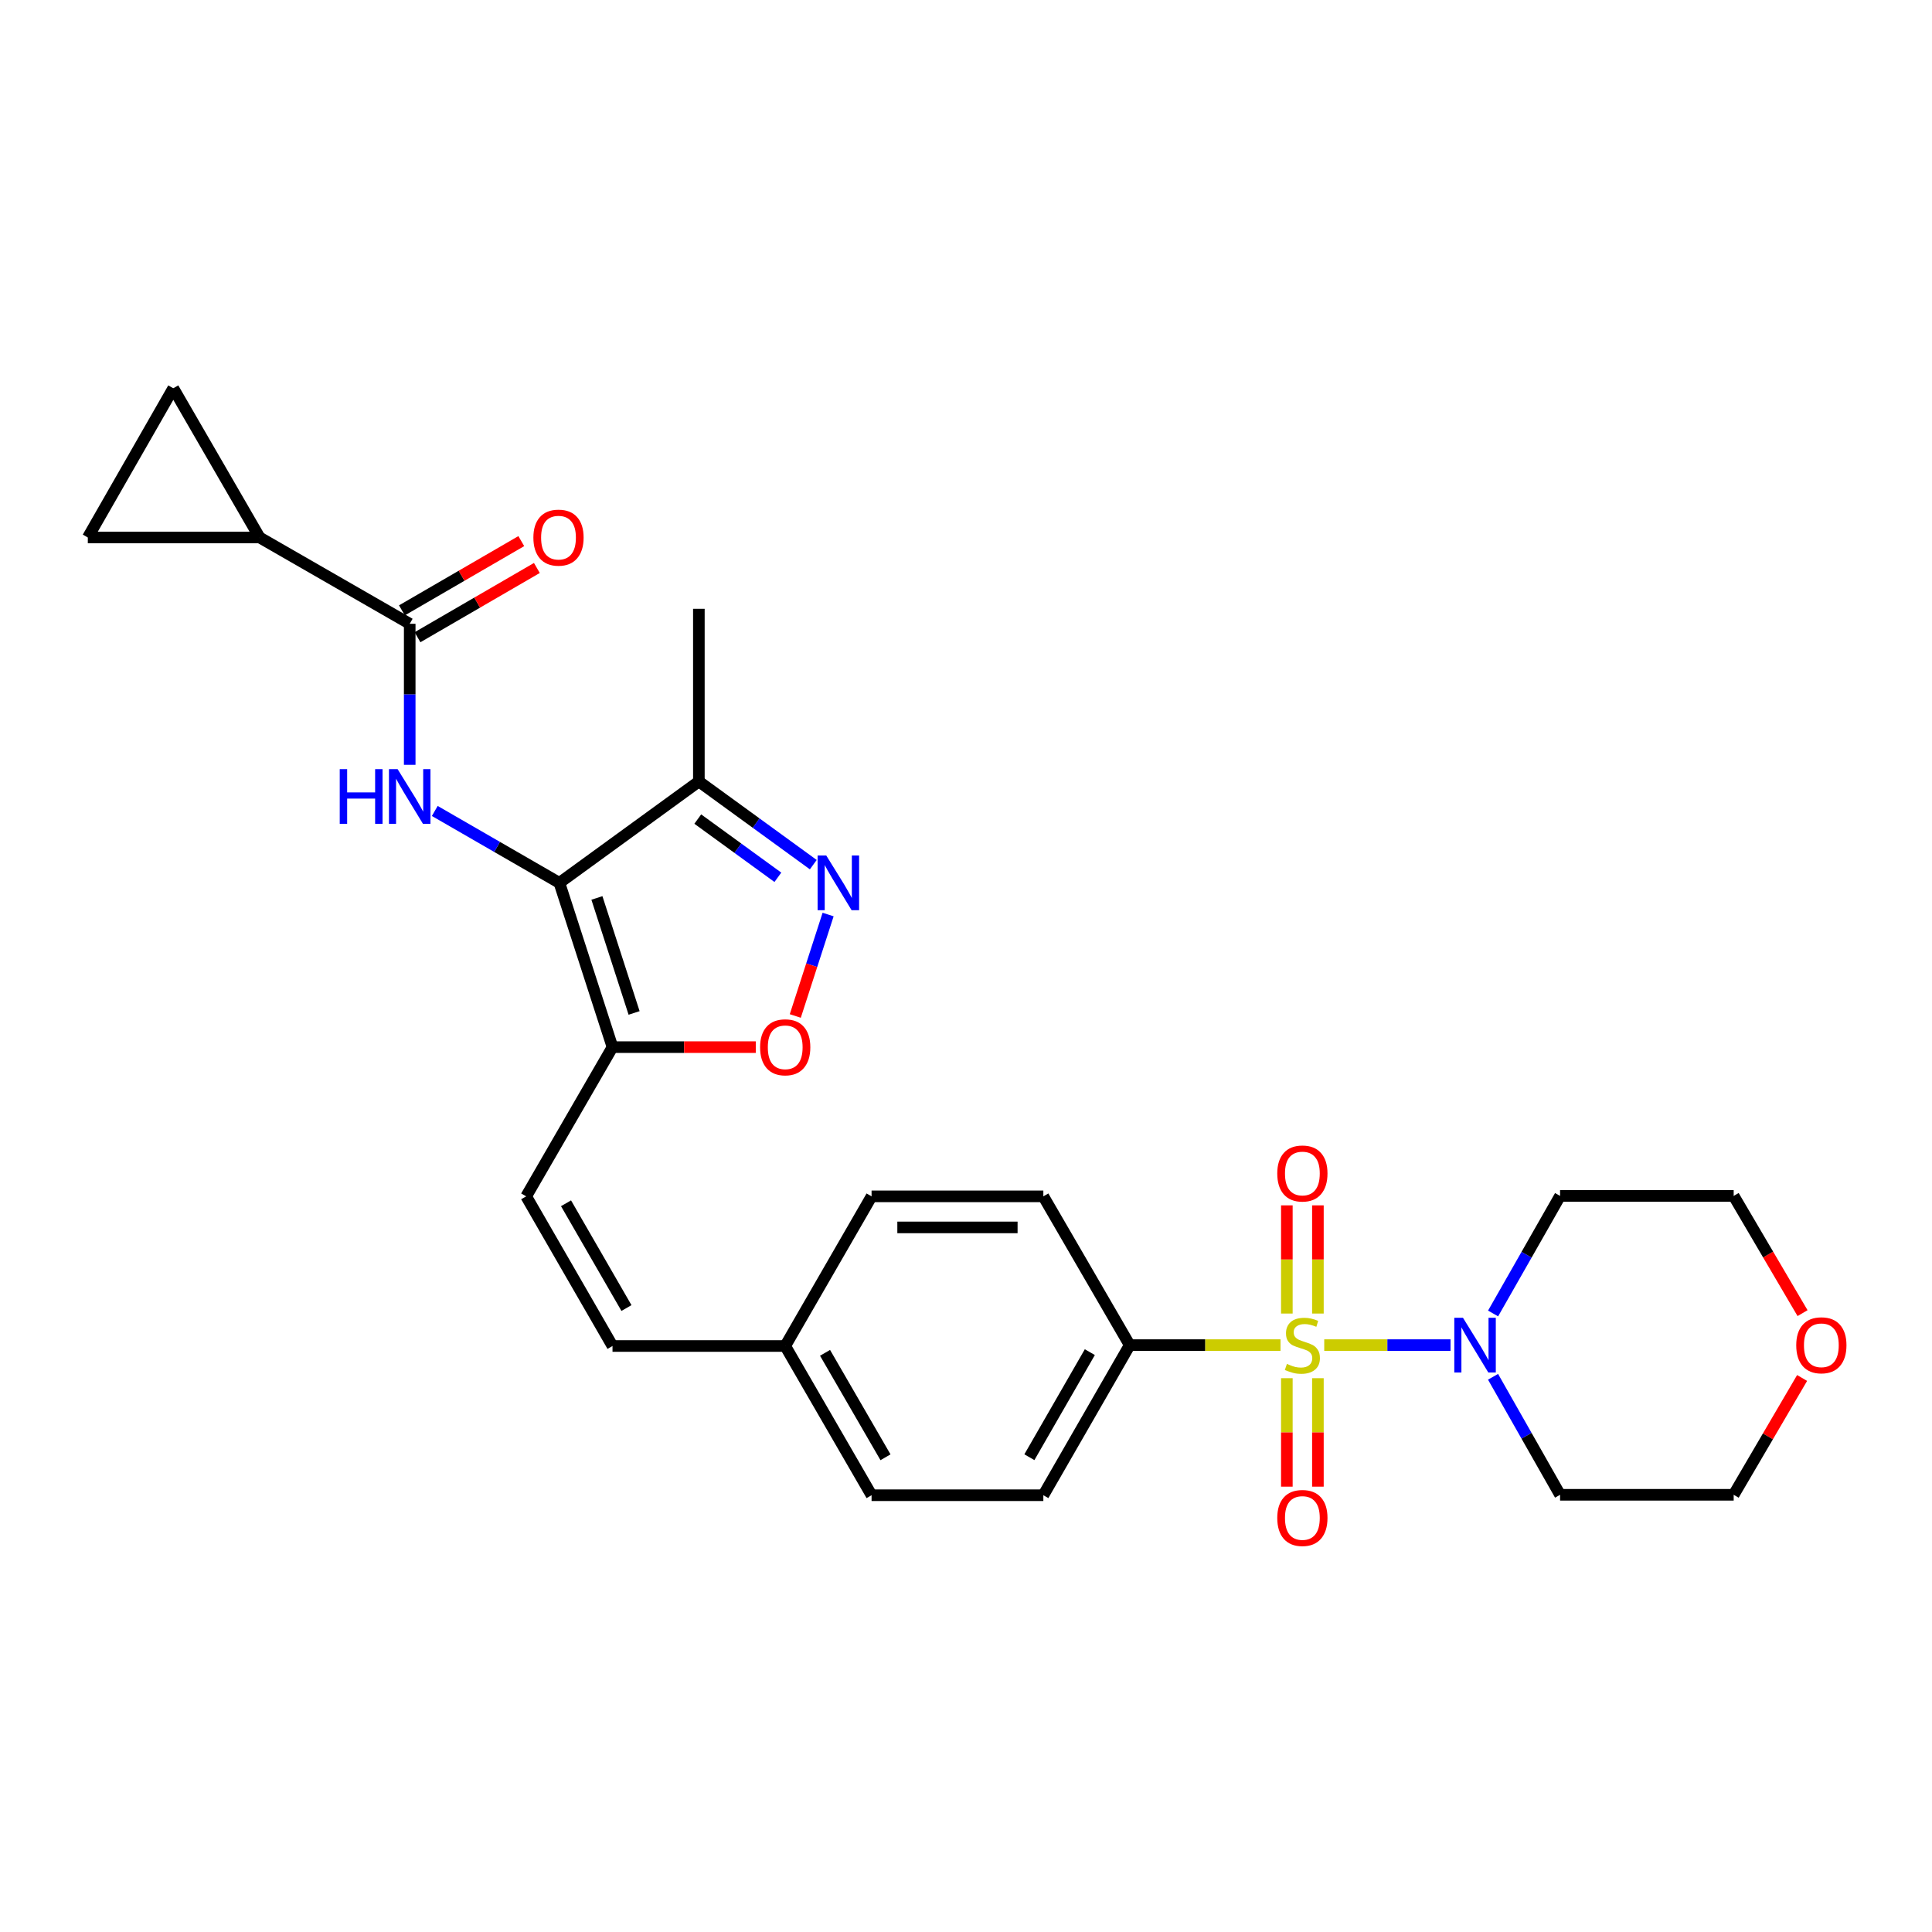 <?xml version='1.0' encoding='iso-8859-1'?>
<svg version='1.1' baseProfile='full'
              xmlns='http://www.w3.org/2000/svg'
                      xmlns:rdkit='http://www.rdkit.org/xml'
                      xmlns:xlink='http://www.w3.org/1999/xlink'
                  xml:space='preserve'
width='1000px' height='1000px' viewBox='0 0 1000 1000'>
<!-- END OF HEADER -->
<rect style='opacity:1.0;fill:#FFFFFF;stroke:none' width='1000' height='1000' x='0' y='0'> </rect>
<path class='bond-4' d='M 685.422,696.234 L 718.106,696.234' style='fill:none;fill-rule:evenodd;stroke:#CCCC00;stroke-width:6px;stroke-linecap:butt;stroke-linejoin:miter;stroke-opacity:1' />
<path class='bond-4' d='M 718.106,696.234 L 750.79,696.234' style='fill:none;fill-rule:evenodd;stroke:#0000FF;stroke-width:6px;stroke-linecap:butt;stroke-linejoin:miter;stroke-opacity:1' />
<path class='bond-10' d='M 662.793,696.234 L 623.764,696.234' style='fill:none;fill-rule:evenodd;stroke:#CCCC00;stroke-width:6px;stroke-linecap:butt;stroke-linejoin:miter;stroke-opacity:1' />
<path class='bond-10' d='M 623.764,696.234 L 584.734,696.234' style='fill:none;fill-rule:evenodd;stroke:#000000;stroke-width:6px;stroke-linecap:butt;stroke-linejoin:miter;stroke-opacity:1' />
<path class='bond-13' d='M 666.07,713.349 L 666.07,741.419' style='fill:none;fill-rule:evenodd;stroke:#CCCC00;stroke-width:6px;stroke-linecap:butt;stroke-linejoin:miter;stroke-opacity:1' />
<path class='bond-13' d='M 666.07,741.419 L 666.07,769.49' style='fill:none;fill-rule:evenodd;stroke:#FF0000;stroke-width:6px;stroke-linecap:butt;stroke-linejoin:miter;stroke-opacity:1' />
<path class='bond-13' d='M 682.146,713.349 L 682.146,741.419' style='fill:none;fill-rule:evenodd;stroke:#CCCC00;stroke-width:6px;stroke-linecap:butt;stroke-linejoin:miter;stroke-opacity:1' />
<path class='bond-13' d='M 682.146,741.419 L 682.146,769.49' style='fill:none;fill-rule:evenodd;stroke:#FF0000;stroke-width:6px;stroke-linecap:butt;stroke-linejoin:miter;stroke-opacity:1' />
<path class='bond-14' d='M 682.146,679.891 L 682.146,651.891' style='fill:none;fill-rule:evenodd;stroke:#CCCC00;stroke-width:6px;stroke-linecap:butt;stroke-linejoin:miter;stroke-opacity:1' />
<path class='bond-14' d='M 682.146,651.891 L 682.146,623.89' style='fill:none;fill-rule:evenodd;stroke:#FF0000;stroke-width:6px;stroke-linecap:butt;stroke-linejoin:miter;stroke-opacity:1' />
<path class='bond-14' d='M 666.07,679.891 L 666.07,651.891' style='fill:none;fill-rule:evenodd;stroke:#CCCC00;stroke-width:6px;stroke-linecap:butt;stroke-linejoin:miter;stroke-opacity:1' />
<path class='bond-14' d='M 666.07,651.891 L 666.07,623.89' style='fill:none;fill-rule:evenodd;stroke:#FF0000;stroke-width:6px;stroke-linecap:butt;stroke-linejoin:miter;stroke-opacity:1' />
<path class='bond-0' d='M 289.542,456.969 L 317.032,541.993' style='fill:none;fill-rule:evenodd;stroke:#000000;stroke-width:6px;stroke-linecap:butt;stroke-linejoin:miter;stroke-opacity:1' />
<path class='bond-0' d='M 308.962,464.777 L 328.205,524.294' style='fill:none;fill-rule:evenodd;stroke:#000000;stroke-width:6px;stroke-linecap:butt;stroke-linejoin:miter;stroke-opacity:1' />
<path class='bond-1' d='M 289.542,456.969 L 257.292,438.362' style='fill:none;fill-rule:evenodd;stroke:#000000;stroke-width:6px;stroke-linecap:butt;stroke-linejoin:miter;stroke-opacity:1' />
<path class='bond-1' d='M 257.292,438.362 L 225.041,419.755' style='fill:none;fill-rule:evenodd;stroke:#0000FF;stroke-width:6px;stroke-linecap:butt;stroke-linejoin:miter;stroke-opacity:1' />
<path class='bond-6' d='M 289.542,456.969 L 361.733,404.49' style='fill:none;fill-rule:evenodd;stroke:#000000;stroke-width:6px;stroke-linecap:butt;stroke-linejoin:miter;stroke-opacity:1' />
<path class='bond-5' d='M 212.065,395.874 L 212.065,359.376' style='fill:none;fill-rule:evenodd;stroke:#0000FF;stroke-width:6px;stroke-linecap:butt;stroke-linejoin:miter;stroke-opacity:1' />
<path class='bond-5' d='M 212.065,359.376 L 212.065,322.877' style='fill:none;fill-rule:evenodd;stroke:#000000;stroke-width:6px;stroke-linecap:butt;stroke-linejoin:miter;stroke-opacity:1' />
<path class='bond-2' d='M 317.032,541.993 L 272.35,619.23' style='fill:none;fill-rule:evenodd;stroke:#000000;stroke-width:6px;stroke-linecap:butt;stroke-linejoin:miter;stroke-opacity:1' />
<path class='bond-7' d='M 317.032,541.993 L 354.111,541.993' style='fill:none;fill-rule:evenodd;stroke:#000000;stroke-width:6px;stroke-linecap:butt;stroke-linejoin:miter;stroke-opacity:1' />
<path class='bond-7' d='M 354.111,541.993 L 391.189,541.993' style='fill:none;fill-rule:evenodd;stroke:#FF0000;stroke-width:6px;stroke-linecap:butt;stroke-linejoin:miter;stroke-opacity:1' />
<path class='bond-3' d='M 428.628,473.363 L 420.134,499.617' style='fill:none;fill-rule:evenodd;stroke:#0000FF;stroke-width:6px;stroke-linecap:butt;stroke-linejoin:miter;stroke-opacity:1' />
<path class='bond-3' d='M 420.134,499.617 L 411.64,525.87' style='fill:none;fill-rule:evenodd;stroke:#FF0000;stroke-width:6px;stroke-linecap:butt;stroke-linejoin:miter;stroke-opacity:1' />
<path class='bond-30' d='M 420.96,447.541 L 391.346,426.015' style='fill:none;fill-rule:evenodd;stroke:#0000FF;stroke-width:6px;stroke-linecap:butt;stroke-linejoin:miter;stroke-opacity:1' />
<path class='bond-30' d='M 391.346,426.015 L 361.733,404.49' style='fill:none;fill-rule:evenodd;stroke:#000000;stroke-width:6px;stroke-linecap:butt;stroke-linejoin:miter;stroke-opacity:1' />
<path class='bond-30' d='M 402.624,454.087 L 381.894,439.019' style='fill:none;fill-rule:evenodd;stroke:#0000FF;stroke-width:6px;stroke-linecap:butt;stroke-linejoin:miter;stroke-opacity:1' />
<path class='bond-30' d='M 381.894,439.019 L 361.165,423.951' style='fill:none;fill-rule:evenodd;stroke:#000000;stroke-width:6px;stroke-linecap:butt;stroke-linejoin:miter;stroke-opacity:1' />
<path class='bond-20' d='M 772.818,679.852 L 790.156,649.429' style='fill:none;fill-rule:evenodd;stroke:#0000FF;stroke-width:6px;stroke-linecap:butt;stroke-linejoin:miter;stroke-opacity:1' />
<path class='bond-20' d='M 790.156,649.429 L 807.494,619.007' style='fill:none;fill-rule:evenodd;stroke:#000000;stroke-width:6px;stroke-linecap:butt;stroke-linejoin:miter;stroke-opacity:1' />
<path class='bond-21' d='M 772.792,712.622 L 790.143,743.162' style='fill:none;fill-rule:evenodd;stroke:#0000FF;stroke-width:6px;stroke-linecap:butt;stroke-linejoin:miter;stroke-opacity:1' />
<path class='bond-21' d='M 790.143,743.162 L 807.494,773.703' style='fill:none;fill-rule:evenodd;stroke:#000000;stroke-width:6px;stroke-linecap:butt;stroke-linejoin:miter;stroke-opacity:1' />
<path class='bond-8' d='M 212.065,322.877 L 134.373,278.195' style='fill:none;fill-rule:evenodd;stroke:#000000;stroke-width:6px;stroke-linecap:butt;stroke-linejoin:miter;stroke-opacity:1' />
<path class='bond-16' d='M 216.099,329.83 L 246.992,311.905' style='fill:none;fill-rule:evenodd;stroke:#000000;stroke-width:6px;stroke-linecap:butt;stroke-linejoin:miter;stroke-opacity:1' />
<path class='bond-16' d='M 246.992,311.905 L 277.886,293.981' style='fill:none;fill-rule:evenodd;stroke:#FF0000;stroke-width:6px;stroke-linecap:butt;stroke-linejoin:miter;stroke-opacity:1' />
<path class='bond-16' d='M 208.031,315.925 L 238.925,298' style='fill:none;fill-rule:evenodd;stroke:#000000;stroke-width:6px;stroke-linecap:butt;stroke-linejoin:miter;stroke-opacity:1' />
<path class='bond-16' d='M 238.925,298 L 269.818,280.076' style='fill:none;fill-rule:evenodd;stroke:#FF0000;stroke-width:6px;stroke-linecap:butt;stroke-linejoin:miter;stroke-opacity:1' />
<path class='bond-25' d='M 361.733,404.49 L 361.733,315.116' style='fill:none;fill-rule:evenodd;stroke:#000000;stroke-width:6px;stroke-linecap:butt;stroke-linejoin:miter;stroke-opacity:1' />
<path class='bond-11' d='M 134.373,278.195 L 89.69,200.967' style='fill:none;fill-rule:evenodd;stroke:#000000;stroke-width:6px;stroke-linecap:butt;stroke-linejoin:miter;stroke-opacity:1' />
<path class='bond-12' d='M 134.373,278.195 L 45.455,278.195' style='fill:none;fill-rule:evenodd;stroke:#000000;stroke-width:6px;stroke-linecap:butt;stroke-linejoin:miter;stroke-opacity:1' />
<path class='bond-9' d='M 272.35,619.23 L 317.032,696.69' style='fill:none;fill-rule:evenodd;stroke:#000000;stroke-width:6px;stroke-linecap:butt;stroke-linejoin:miter;stroke-opacity:1' />
<path class='bond-9' d='M 292.977,622.816 L 324.255,677.038' style='fill:none;fill-rule:evenodd;stroke:#000000;stroke-width:6px;stroke-linecap:butt;stroke-linejoin:miter;stroke-opacity:1' />
<path class='bond-18' d='M 584.734,696.234 L 540.034,773.926' style='fill:none;fill-rule:evenodd;stroke:#000000;stroke-width:6px;stroke-linecap:butt;stroke-linejoin:miter;stroke-opacity:1' />
<path class='bond-18' d='M 564.095,699.871 L 532.804,754.255' style='fill:none;fill-rule:evenodd;stroke:#000000;stroke-width:6px;stroke-linecap:butt;stroke-linejoin:miter;stroke-opacity:1' />
<path class='bond-19' d='M 584.734,696.234 L 540.034,619.23' style='fill:none;fill-rule:evenodd;stroke:#000000;stroke-width:6px;stroke-linecap:butt;stroke-linejoin:miter;stroke-opacity:1' />
<path class='bond-31' d='M 89.69,200.967 L 45.455,278.195' style='fill:none;fill-rule:evenodd;stroke:#000000;stroke-width:6px;stroke-linecap:butt;stroke-linejoin:miter;stroke-opacity:1' />
<path class='bond-15' d='M 317.032,696.69 L 406.424,696.69' style='fill:none;fill-rule:evenodd;stroke:#000000;stroke-width:6px;stroke-linecap:butt;stroke-linejoin:miter;stroke-opacity:1' />
<path class='bond-17' d='M 932.768,713.239 L 915.059,743.471' style='fill:none;fill-rule:evenodd;stroke:#FF0000;stroke-width:6px;stroke-linecap:butt;stroke-linejoin:miter;stroke-opacity:1' />
<path class='bond-17' d='M 915.059,743.471 L 897.35,773.703' style='fill:none;fill-rule:evenodd;stroke:#000000;stroke-width:6px;stroke-linecap:butt;stroke-linejoin:miter;stroke-opacity:1' />
<path class='bond-29' d='M 932.999,679.675 L 915.175,649.341' style='fill:none;fill-rule:evenodd;stroke:#FF0000;stroke-width:6px;stroke-linecap:butt;stroke-linejoin:miter;stroke-opacity:1' />
<path class='bond-29' d='M 915.175,649.341 L 897.35,619.007' style='fill:none;fill-rule:evenodd;stroke:#000000;stroke-width:6px;stroke-linecap:butt;stroke-linejoin:miter;stroke-opacity:1' />
<path class='bond-23' d='M 540.034,773.926 L 451.124,773.926' style='fill:none;fill-rule:evenodd;stroke:#000000;stroke-width:6px;stroke-linecap:butt;stroke-linejoin:miter;stroke-opacity:1' />
<path class='bond-24' d='M 540.034,619.23 L 451.124,619.23' style='fill:none;fill-rule:evenodd;stroke:#000000;stroke-width:6px;stroke-linecap:butt;stroke-linejoin:miter;stroke-opacity:1' />
<path class='bond-24' d='M 526.697,635.306 L 464.461,635.306' style='fill:none;fill-rule:evenodd;stroke:#000000;stroke-width:6px;stroke-linecap:butt;stroke-linejoin:miter;stroke-opacity:1' />
<path class='bond-27' d='M 807.494,619.007 L 897.35,619.007' style='fill:none;fill-rule:evenodd;stroke:#000000;stroke-width:6px;stroke-linecap:butt;stroke-linejoin:miter;stroke-opacity:1' />
<path class='bond-26' d='M 807.494,773.703 L 897.35,773.703' style='fill:none;fill-rule:evenodd;stroke:#000000;stroke-width:6px;stroke-linecap:butt;stroke-linejoin:miter;stroke-opacity:1' />
<path class='bond-22' d='M 406.424,696.69 L 451.124,619.23' style='fill:none;fill-rule:evenodd;stroke:#000000;stroke-width:6px;stroke-linecap:butt;stroke-linejoin:miter;stroke-opacity:1' />
<path class='bond-28' d='M 406.424,696.69 L 451.124,773.926' style='fill:none;fill-rule:evenodd;stroke:#000000;stroke-width:6px;stroke-linecap:butt;stroke-linejoin:miter;stroke-opacity:1' />
<path class='bond-28' d='M 427.043,700.222 L 458.333,754.288' style='fill:none;fill-rule:evenodd;stroke:#000000;stroke-width:6px;stroke-linecap:butt;stroke-linejoin:miter;stroke-opacity:1' />
<path  class='atom-0' d='M 666.108 705.954
Q 666.428 706.074, 667.748 706.634
Q 669.068 707.194, 670.508 707.554
Q 671.988 707.874, 673.428 707.874
Q 676.108 707.874, 677.668 706.594
Q 679.228 705.274, 679.228 702.994
Q 679.228 701.434, 678.428 700.474
Q 677.668 699.514, 676.468 698.994
Q 675.268 698.474, 673.268 697.874
Q 670.748 697.114, 669.228 696.394
Q 667.748 695.674, 666.668 694.154
Q 665.628 692.634, 665.628 690.074
Q 665.628 686.514, 668.028 684.314
Q 670.468 682.114, 675.268 682.114
Q 678.548 682.114, 682.268 683.674
L 681.348 686.754
Q 677.948 685.354, 675.388 685.354
Q 672.628 685.354, 671.108 686.514
Q 669.588 687.634, 669.628 689.594
Q 669.628 691.114, 670.388 692.034
Q 671.188 692.954, 672.308 693.474
Q 673.468 693.994, 675.388 694.594
Q 677.948 695.394, 679.468 696.194
Q 680.988 696.994, 682.068 698.634
Q 683.188 700.234, 683.188 702.994
Q 683.188 706.914, 680.548 709.034
Q 677.948 711.114, 673.588 711.114
Q 671.068 711.114, 669.148 710.554
Q 667.268 710.034, 665.028 709.114
L 666.108 705.954
' fill='#CCCC00'/>
<path  class='atom-2' d='M 175.845 398.109
L 179.685 398.109
L 179.685 410.149
L 194.165 410.149
L 194.165 398.109
L 198.005 398.109
L 198.005 426.429
L 194.165 426.429
L 194.165 413.349
L 179.685 413.349
L 179.685 426.429
L 175.845 426.429
L 175.845 398.109
' fill='#0000FF'/>
<path  class='atom-2' d='M 205.805 398.109
L 215.085 413.109
Q 216.005 414.589, 217.485 417.269
Q 218.965 419.949, 219.045 420.109
L 219.045 398.109
L 222.805 398.109
L 222.805 426.429
L 218.925 426.429
L 208.965 410.029
Q 207.805 408.109, 206.565 405.909
Q 205.365 403.709, 205.005 403.029
L 205.005 426.429
L 201.325 426.429
L 201.325 398.109
L 205.805 398.109
' fill='#0000FF'/>
<path  class='atom-4' d='M 427.672 442.809
L 436.952 457.809
Q 437.872 459.289, 439.352 461.969
Q 440.832 464.649, 440.912 464.809
L 440.912 442.809
L 444.672 442.809
L 444.672 471.129
L 440.792 471.129
L 430.832 454.729
Q 429.672 452.809, 428.432 450.609
Q 427.232 448.409, 426.872 447.729
L 426.872 471.129
L 423.192 471.129
L 423.192 442.809
L 427.672 442.809
' fill='#0000FF'/>
<path  class='atom-5' d='M 757.222 682.074
L 766.502 697.074
Q 767.422 698.554, 768.902 701.234
Q 770.382 703.914, 770.462 704.074
L 770.462 682.074
L 774.222 682.074
L 774.222 710.394
L 770.342 710.394
L 760.382 693.994
Q 759.222 692.074, 757.982 689.874
Q 756.782 687.674, 756.422 686.994
L 756.422 710.394
L 752.742 710.394
L 752.742 682.074
L 757.222 682.074
' fill='#0000FF'/>
<path  class='atom-8' d='M 393.424 542.073
Q 393.424 535.273, 396.784 531.473
Q 400.144 527.673, 406.424 527.673
Q 412.704 527.673, 416.064 531.473
Q 419.424 535.273, 419.424 542.073
Q 419.424 548.953, 416.024 552.873
Q 412.624 556.753, 406.424 556.753
Q 400.184 556.753, 396.784 552.873
Q 393.424 548.993, 393.424 542.073
M 406.424 553.553
Q 410.744 553.553, 413.064 550.673
Q 415.424 547.753, 415.424 542.073
Q 415.424 536.513, 413.064 533.713
Q 410.744 530.873, 406.424 530.873
Q 402.104 530.873, 399.744 533.673
Q 397.424 536.473, 397.424 542.073
Q 397.424 547.793, 399.744 550.673
Q 402.104 553.553, 406.424 553.553
' fill='#FF0000'/>
<path  class='atom-14' d='M 661.108 785.697
Q 661.108 778.897, 664.468 775.097
Q 667.828 771.297, 674.108 771.297
Q 680.388 771.297, 683.748 775.097
Q 687.108 778.897, 687.108 785.697
Q 687.108 792.577, 683.708 796.497
Q 680.308 800.377, 674.108 800.377
Q 667.868 800.377, 664.468 796.497
Q 661.108 792.617, 661.108 785.697
M 674.108 797.177
Q 678.428 797.177, 680.748 794.297
Q 683.108 791.377, 683.108 785.697
Q 683.108 780.137, 680.748 777.337
Q 678.428 774.497, 674.108 774.497
Q 669.788 774.497, 667.428 777.297
Q 665.108 780.097, 665.108 785.697
Q 665.108 791.417, 667.428 794.297
Q 669.788 797.177, 674.108 797.177
' fill='#FF0000'/>
<path  class='atom-15' d='M 661.108 607.396
Q 661.108 600.596, 664.468 596.796
Q 667.828 592.996, 674.108 592.996
Q 680.388 592.996, 683.748 596.796
Q 687.108 600.596, 687.108 607.396
Q 687.108 614.276, 683.708 618.196
Q 680.308 622.076, 674.108 622.076
Q 667.868 622.076, 664.468 618.196
Q 661.108 614.316, 661.108 607.396
M 674.108 618.876
Q 678.428 618.876, 680.748 615.996
Q 683.108 613.076, 683.108 607.396
Q 683.108 601.836, 680.748 599.036
Q 678.428 596.196, 674.108 596.196
Q 669.788 596.196, 667.428 598.996
Q 665.108 601.796, 665.108 607.396
Q 665.108 613.116, 667.428 615.996
Q 669.788 618.876, 674.108 618.876
' fill='#FF0000'/>
<path  class='atom-17' d='M 276.078 278.275
Q 276.078 271.475, 279.438 267.675
Q 282.798 263.875, 289.078 263.875
Q 295.358 263.875, 298.718 267.675
Q 302.078 271.475, 302.078 278.275
Q 302.078 285.155, 298.678 289.075
Q 295.278 292.955, 289.078 292.955
Q 282.838 292.955, 279.438 289.075
Q 276.078 285.195, 276.078 278.275
M 289.078 289.755
Q 293.398 289.755, 295.718 286.875
Q 298.078 283.955, 298.078 278.275
Q 298.078 272.715, 295.718 269.915
Q 293.398 267.075, 289.078 267.075
Q 284.758 267.075, 282.398 269.875
Q 280.078 272.675, 280.078 278.275
Q 280.078 283.995, 282.398 286.875
Q 284.758 289.755, 289.078 289.755
' fill='#FF0000'/>
<path  class='atom-18' d='M 929.729 696.314
Q 929.729 689.514, 933.089 685.714
Q 936.449 681.914, 942.729 681.914
Q 949.009 681.914, 952.369 685.714
Q 955.729 689.514, 955.729 696.314
Q 955.729 703.194, 952.329 707.114
Q 948.929 710.994, 942.729 710.994
Q 936.489 710.994, 933.089 707.114
Q 929.729 703.234, 929.729 696.314
M 942.729 707.794
Q 947.049 707.794, 949.369 704.914
Q 951.729 701.994, 951.729 696.314
Q 951.729 690.754, 949.369 687.954
Q 947.049 685.114, 942.729 685.114
Q 938.409 685.114, 936.049 687.914
Q 933.729 690.714, 933.729 696.314
Q 933.729 702.034, 936.049 704.914
Q 938.409 707.794, 942.729 707.794
' fill='#FF0000'/>
</svg>
